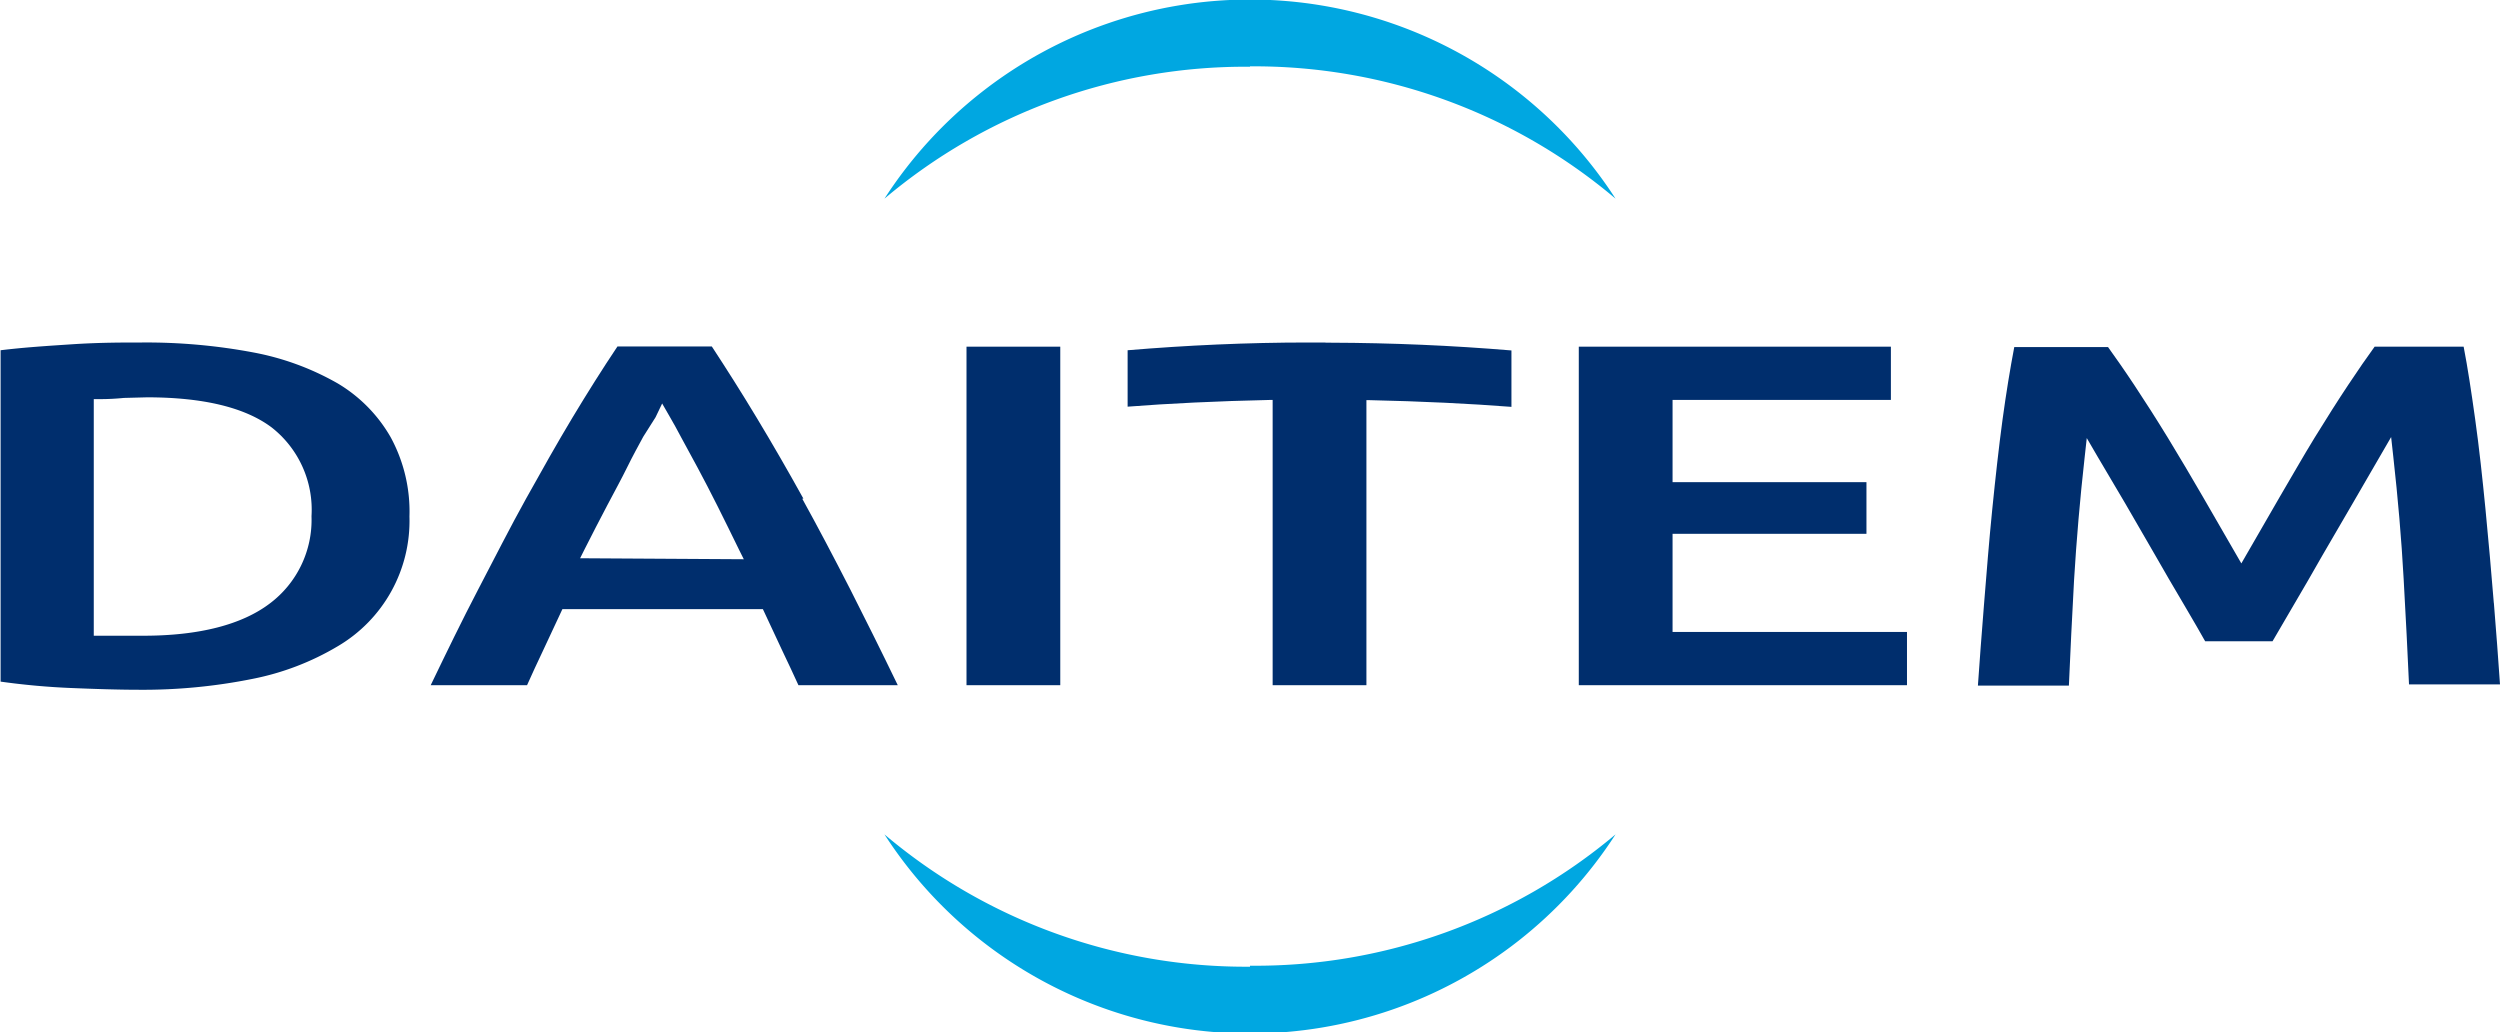 <?xml version="1.0" encoding="UTF-8"?>
<svg xmlns="http://www.w3.org/2000/svg" viewBox="0 0 125.84 51.97">
  <defs>
    <style>.cls-1{fill:#00a7e1;}.cls-2{fill:#002e6d;}</style>
  </defs>
  <title>Asset 3</title>
  <g id="Layer_2" data-name="Layer 2">
    <g id="Layer_1-2" data-name="Layer 1">
      <path class="cls-1" d="M62.92,3.36A28.15,28.15,0,0,0,44.52,10a21.9,21.9,0,0,1,36.8,0,28.15,28.15,0,0,0-18.4-6.66" transform="translate(0)"></path>
      <path class="cls-1" d="M62.92,48.61A28.15,28.15,0,0,0,81.32,42a21.9,21.9,0,0,1-36.8,0,28.15,28.15,0,0,0,18.4,6.66" transform="translate(0)"></path>
      <path class="cls-2" d="M17,19.3a13.57,13.57,0,0,0-4.25-1.56,29.07,29.07,0,0,0-5.6-.5c-1,0-2.16,0-3.53.09s-2.44.16-3.59.3V34.31c1.14.16,2.32.27,3.51.32s2.45.09,3.43.09a27.92,27.92,0,0,0,5.75-.55A13.43,13.43,0,0,0,17,32.53,7.32,7.32,0,0,0,20.61,26a7.82,7.82,0,0,0-.95-4A7.46,7.46,0,0,0,17,19.3M13.59,30.37C12.2,31.43,10.06,32,7.22,32H6l-.91,0-.37,0V20.09l.35,0q.56,0,1.17-.06L7.4,20c2.83,0,4.94.51,6.28,1.52a5.26,5.26,0,0,1,2,4.46,5.26,5.26,0,0,1-2.13,4.42" transform="translate(0)"></path>
      <path class="cls-2" d="M40.44,25.1c-.77-1.39-1.56-2.76-2.35-4.07s-1.5-2.43-2.26-3.59H31.08c-.77,1.15-1.53,2.36-2.27,3.59s-1.54,2.65-2.33,4.07-1.59,3-2.41,4.57-1.58,3.14-2.39,4.82h4.85c.24-.54.5-1.1.78-1.69l1-2.14H38.4l1,2.14c.26.54.52,1.1.79,1.69h5c-.85-1.76-1.66-3.38-2.39-4.82-.83-1.62-1.64-3.16-2.42-4.57m-11.18,3,.23-.46c.38-.75.76-1.49,1.14-2.21s.72-1.34,1-1.91.55-1.06.81-1.54L33,21l.33-.69.38.66c.17.29.37.65.58,1.05l.83,1.53c.32.59.65,1.24,1,1.93s.75,1.52,1.09,2.21l.23.46Z" transform="translate(0)"></path>
      <rect class="cls-2" x="48.65" y="17.45" width="4.72" height="17.04"></rect>
      <polygon class="cls-2" points="84.19 26.87 93.95 26.87 93.95 24.27 84.19 24.27 84.19 20.13 95.18 20.13 95.18 17.45 79.47 17.45 79.47 34.49 95.99 34.49 95.99 31.81 84.19 31.81 84.19 26.87"></polygon>
      <path class="cls-2" d="M125.53,30.37c-.13-1.6-.27-3.19-.42-4.73s-.32-3.11-.52-4.54-.37-2.56-.58-3.65h-4.48c-.38.52-.82,1.16-1.32,1.91s-1.11,1.71-1.7,2.67S115.35,24,114.76,25l-1.94,3.36L110.88,25c-.58-1-1.17-2-1.75-2.95s-1.19-1.9-1.7-2.67-.94-1.38-1.32-1.91h-4.72c-.21,1.1-.41,2.33-.59,3.65s-.36,2.95-.52,4.54-.28,3.13-.41,4.73-.22,2.85-.31,4.12h4.58c.07-1.67.16-3.45.26-5.31.12-2,.3-4.1.53-6.15l.11-1,.53.91,1.4,2.37,1.51,2.61c.44.78.92,1.59,1.45,2.49s.8,1.37,1.07,1.85h3.39l1.08-1.85c.46-.78.93-1.59,1.44-2.49l1.52-2.61L120.36,22l.11,1c.23,2.06.41,4.13.52,6.14s.2,3.68.27,5.31h4.58c-.09-1.29-.19-2.67-.31-4.12" transform="translate(0)"></path>
      <path class="cls-2" d="M66.72,17.24h-.88c-3.05,0-6.1.14-9.08.39v2.84c2.05-.16,4.48-.28,7.22-.34h.08V34.49h4.72V20.14h.08c2.74.06,5.16.18,7.22.34V17.64c-3-.25-6-.38-9.08-.39h-.28" transform="translate(0)"></path>
    </g>
  </g>
</svg>
